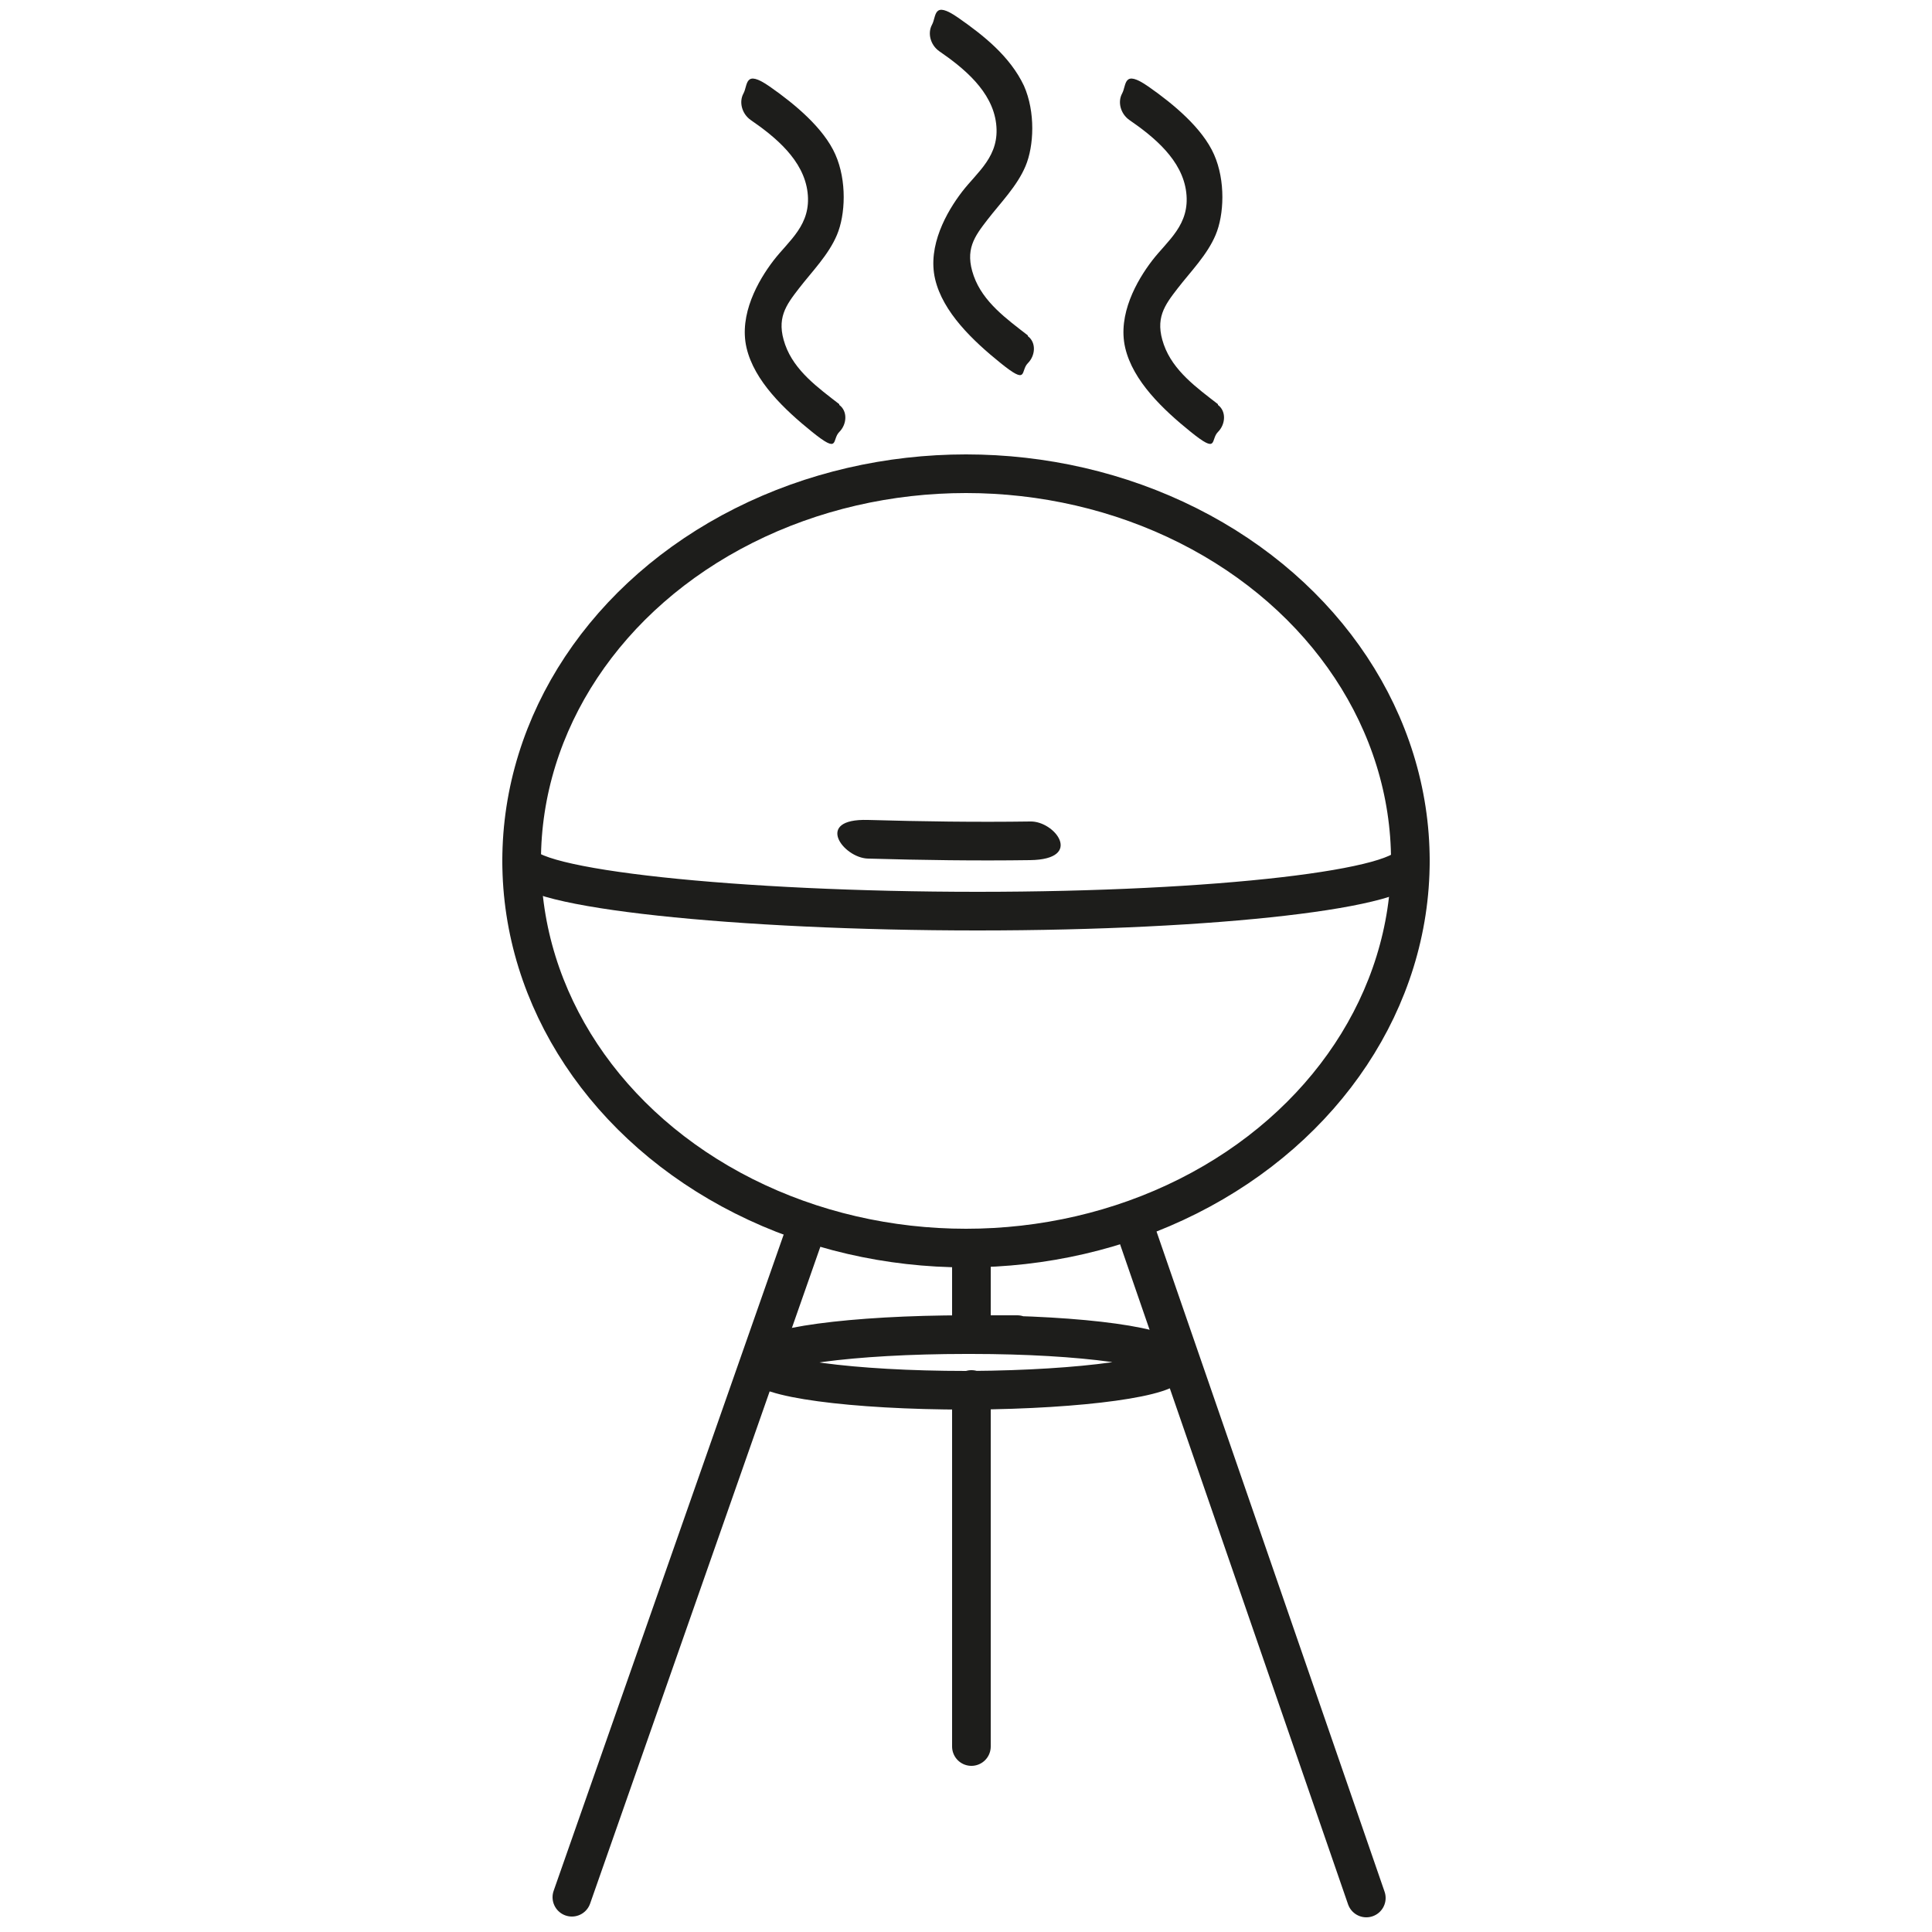 <?xml version="1.0" encoding="UTF-8"?><svg xmlns="http://www.w3.org/2000/svg" version="1.1" viewBox="0 0 250 250"><defs><style>.cls-1 {
        fill: #1d1d1b;
      }

      .cls-2, .cls-3 {
        fill: none;
        stroke: #1d1d1b;
        stroke-miterlimit: 10;
        stroke-width: 5px;
      }

      .cls-3 {
        stroke-linecap: round;
      }</style></defs><!--Generator: Adobe Illustrator 28.6.0, SVG Export Plug-In . SVG Version: 1.2.0 Build 709)--><g><g id="Ebene_1"><ellipse class="cls-2" cx="125" cy="111.4" rx="57.5" ry="50.1"/><path class="cls-1" d="M108.6,52.3c-2.7-2.1-5.8-4.3-7-7.7s.1-5.1,1.8-7.3,3.8-4.3,4.9-6.9,1.3-7-.2-10.4-5.2-6.5-8.5-8.8-2.8-.2-3.4.9-.2,2.6.9,3.4c3.2,2.2,6.9,5.2,7.4,9.4s-2.4,6.2-4.4,8.8-4.5,7-3.5,11.3,4.9,8,8.5,10.9,2.5,1,3.5,0,1.1-2.7,0-3.5h0Z"/><path class="cls-1" d="M133,43.4c-2.7-2.1-5.8-4.3-7-7.7s.1-5.1,1.8-7.3,3.8-4.3,4.9-6.9,1.3-7-.2-10.4c-1.8-3.8-5.2-6.5-8.5-8.8s-2.8-.2-3.4.9-.2,2.6.9,3.4c3.2,2.2,6.9,5.2,7.4,9.4s-2.4,6.2-4.4,8.8-4.5,7-3.5,11.3,4.9,8,8.5,10.9,2.5,1,3.5,0,1.1-2.7,0-3.5h0Z"/><path class="cls-1" d="M157.6,52.3c-2.7-2.1-5.8-4.3-7-7.7s.1-5.1,1.8-7.3,3.8-4.3,4.9-6.9,1.3-7-.2-10.4-5.2-6.5-8.5-8.8-2.8-.2-3.4.9-.2,2.6.9,3.4c3.2,2.2,6.9,5.2,7.4,9.4s-2.4,6.2-4.4,8.8-4.5,7-3.5,11.3,4.9,8,8.5,10.9,2.5,1,3.5,0,1.1-2.7,0-3.5h0Z"/><line class="cls-3" x1="103.9" y1="160.2" x2="74" y2="245.5"/><line class="cls-3" x1="147.3" y1="160.2" x2="176.8" y2="245.6"/><line class="cls-3" x1="125.7" y1="226" x2="125.7" y2="179.8"/><line class="cls-3" x1="125.7" y1="172.7" x2="125.7" y2="162.8"/><path class="cls-3" d="M151.6,176.3c0,1.9-11.5,3.5-25.9,3.6-.3,0-.5,0-.7,0-14.7,0-26.6-1.6-26.6-3.6s11.9-3.6,26.6-3.6.5,0,.7,0c14.4,0,25.9,1.6,25.9,3.6Z"/><path class="cls-3" d="M182.5,111.4c0,3.6-25.1,6.5-56,6.5s-59-2.9-59-6.5"/><path class="cls-1" d="M112.3,111.1c7,.2,14,.3,21,.2s3.2-5.1,0-5c-7,.1-14,0-21-.2s-3.2,4.9,0,5h0Z"/></g></g></svg>